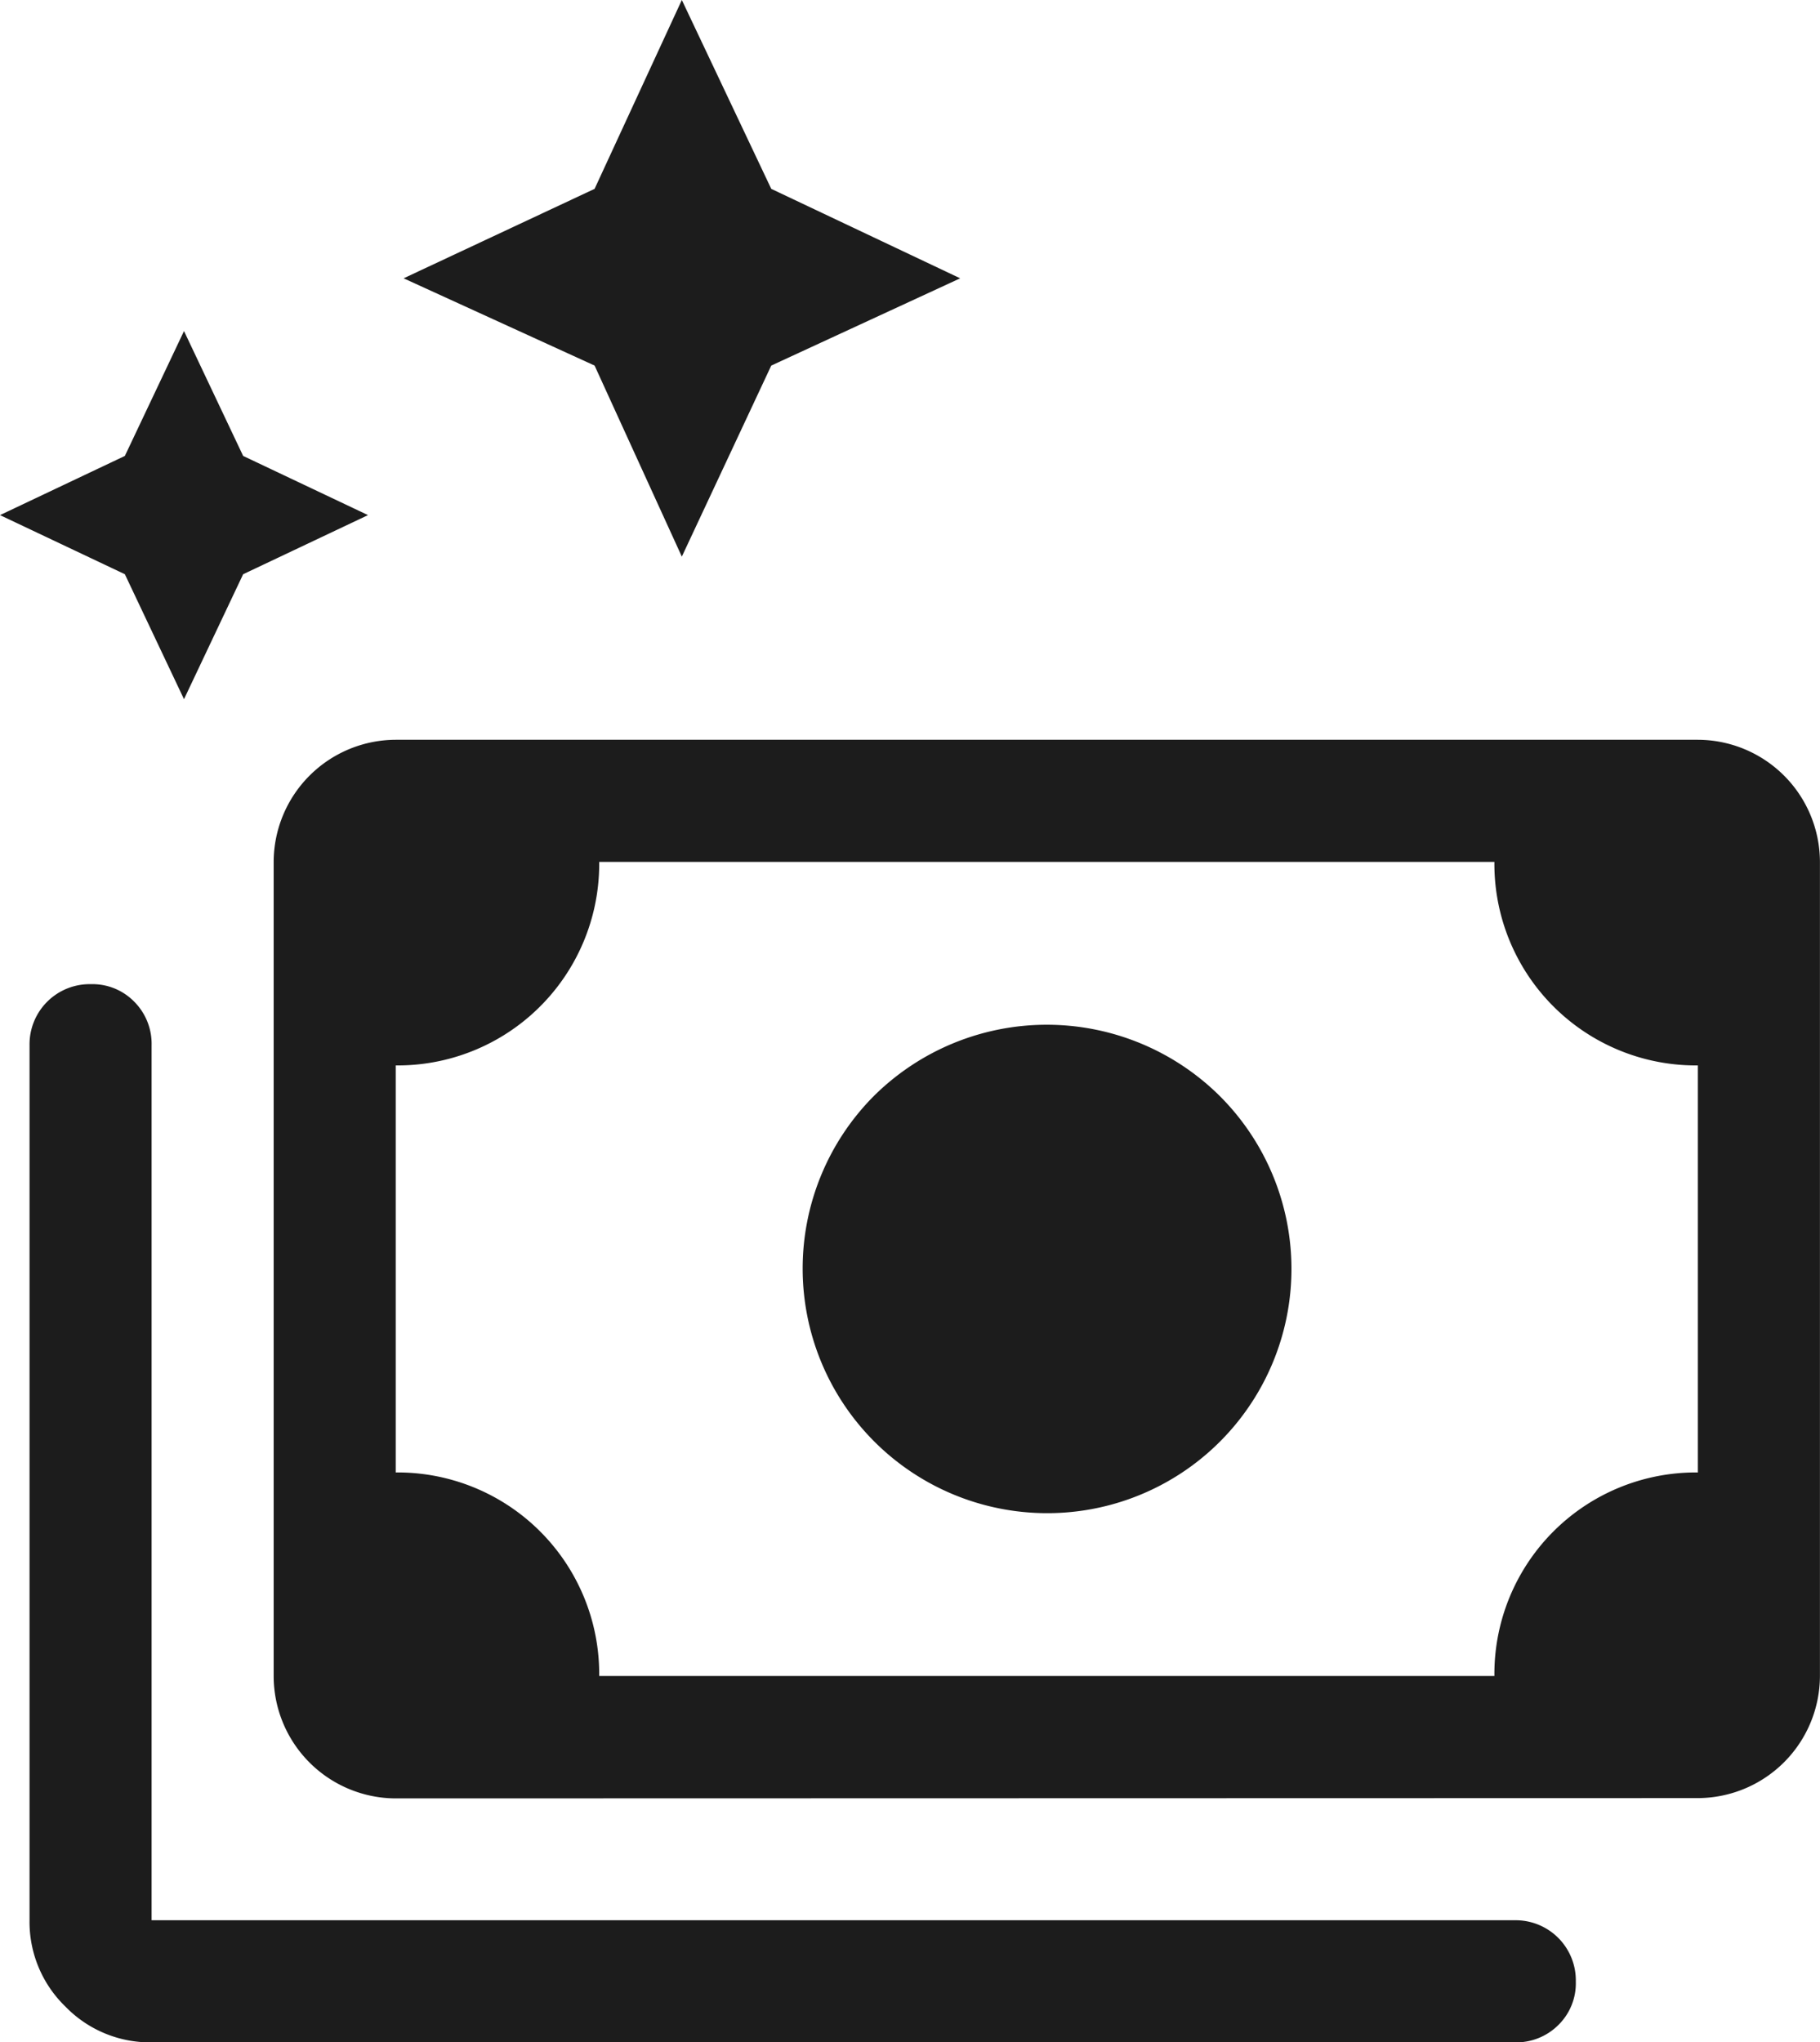 <svg xmlns="http://www.w3.org/2000/svg" xmlns:xlink="http://www.w3.org/1999/xlink" width="30" height="33.654" viewBox="0 0 30 33.654">
  <defs>
    <clipPath id="clip-path">
      <rect id="Rectangle_2284" data-name="Rectangle 2284" width="30" height="33.653" fill="#1c1c1c"/>
    </clipPath>
  </defs>
  <g id="Group_15063" data-name="Group 15063" transform="translate(0 0)">
    <path id="Path_5639" data-name="Path 5639" d="M2.058,10.358,0,11.333l2.058.974.975,2.059.975-2.059,2.058-.974-2.058-.975L3.033,8.3Z" transform="translate(0 -2.845)" fill="#1c1c1c"/>
    <path id="Path_5640" data-name="Path 5640" d="M14.912,0,13.474,3.112,10.326,4.586l3.148,1.438,1.438,3.148,1.474-3.148L19.5,4.586,16.386,3.112Z" transform="translate(-3.673)" fill="#1c1c1c"/>
    <g id="Group_15062" data-name="Group 15062" transform="translate(0 0)">
      <g id="Group_15061" data-name="Group 15061" clip-path="url(#clip-path)">
        <path id="Path_5641" data-name="Path 5641" d="M17.495,30.917a4.031,4.031,0,0,1-2.851-6.875,4.048,4.048,0,0,1,5.7,0,4.025,4.025,0,0,1-2.851,6.875m-10.732,4.7A2.018,2.018,0,0,1,4.75,33.6V20.185a2.018,2.018,0,0,1,2.012-2.012H28.226a2.018,2.018,0,0,1,2.012,2.012V33.6a2.018,2.018,0,0,1-2.012,2.012ZM10.116,33.6H24.872a3.321,3.321,0,0,1,3.354-3.354V23.539a3.321,3.321,0,0,1-3.354-3.354H10.116a3.322,3.322,0,0,1-3.354,3.354v6.707A3.322,3.322,0,0,1,10.116,33.6M2.738,39.637a1.941,1.941,0,0,1-1.422-.591,1.939,1.939,0,0,1-.59-1.421V23.2A.991.991,0,0,1,1.737,22.2a.964.964,0,0,1,.715.289.983.983,0,0,1,.286.717V37.625H25.208a.991.991,0,0,1,1.006,1.012.961.961,0,0,1-.289.715.982.982,0,0,1-.717.285ZM6.763,33.6v0Z" transform="translate(-0.239 -5.983)" fill="#1c1c1c"/>
      </g>
    </g>
  </g>
</svg>
